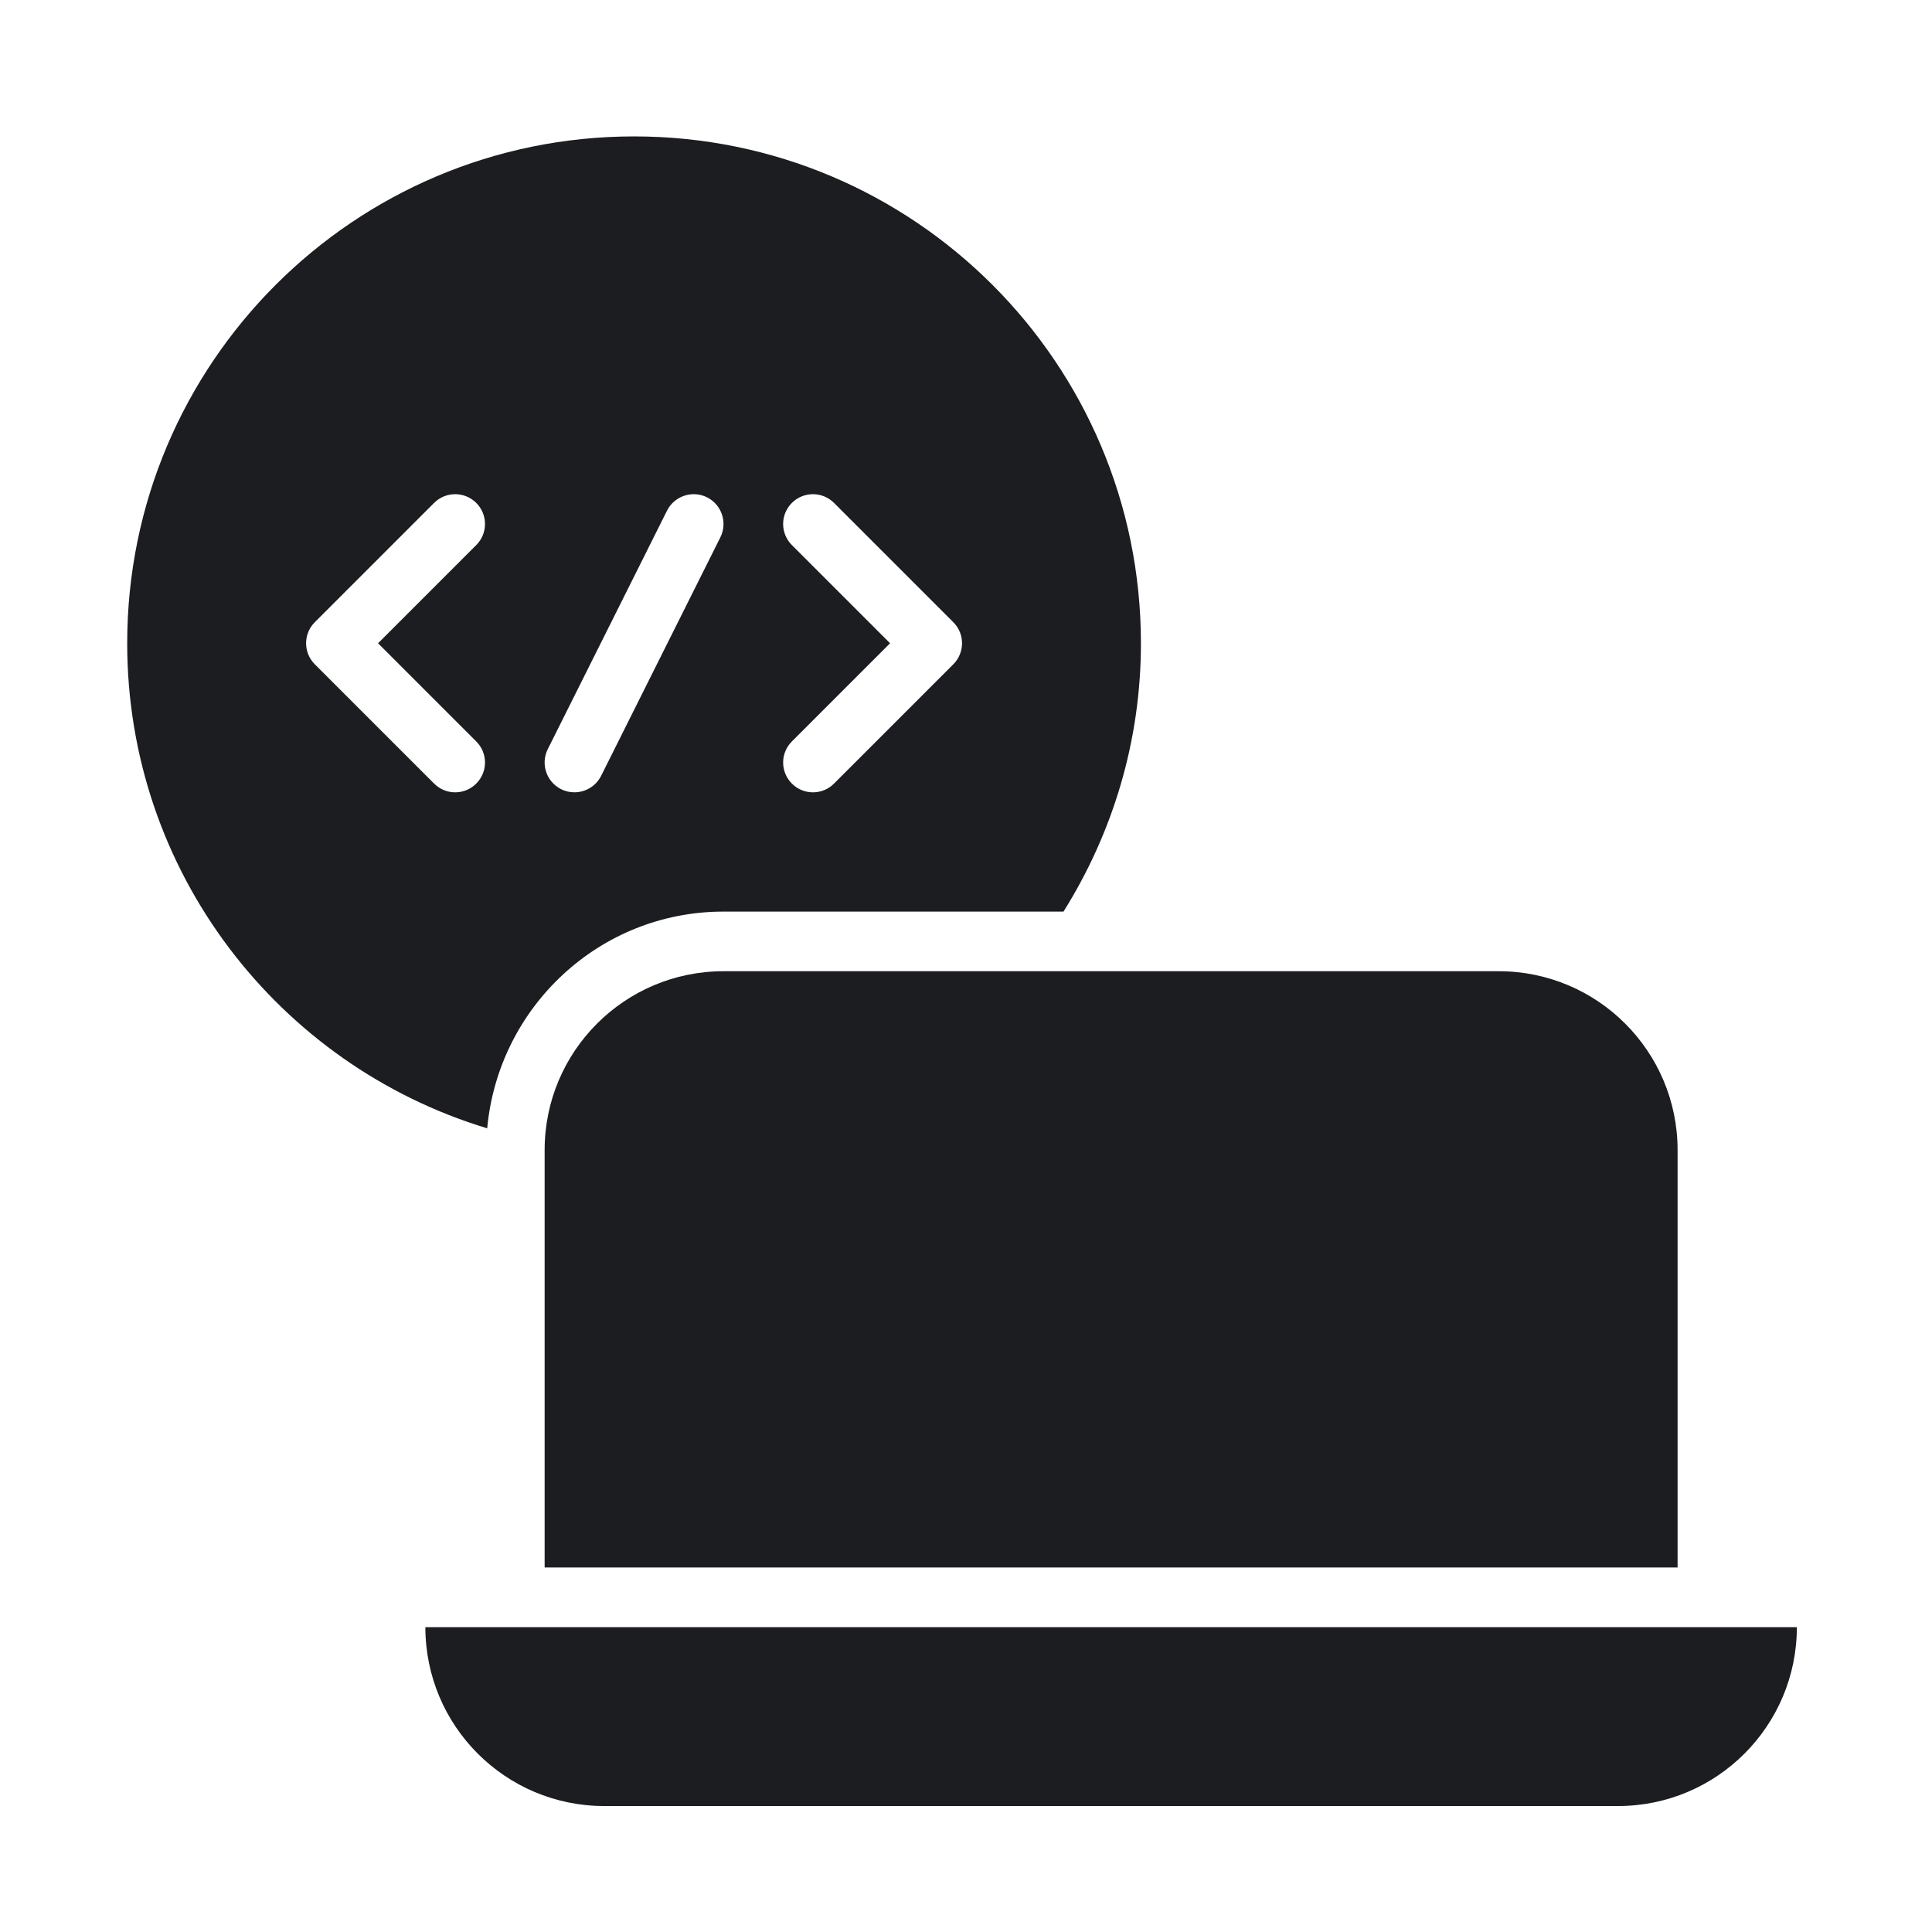 <svg width="81" height="81" viewBox="0 0 81 81" fill="none" xmlns="http://www.w3.org/2000/svg">
<path d="M22.834 65.719H70.334V48.219C70.334 44.077 66.976 40.719 62.834 40.719H30.334C26.191 40.719 22.834 44.077 22.834 48.219V65.719Z" fill="#1B1D21"/>
<path d="M67.834 75.719H25.334C21.191 75.719 17.834 72.361 17.834 68.219L75.334 68.219C75.334 72.361 71.976 75.719 67.834 75.719Z" fill="#1B1D21"/>
<path d="M30.334 38.219H44.588C46.633 34.953 47.834 31.106 47.834 26.969C47.834 15.233 38.319 5.719 26.584 5.719C14.848 5.719 5.333 15.233 5.333 26.969C5.333 36.562 11.694 44.664 20.426 47.305C20.896 42.223 25.131 38.219 30.334 38.219ZM33.2 22.852C32.711 22.364 32.711 21.573 33.2 21.085C33.688 20.597 34.479 20.597 34.967 21.085L39.967 26.085C40.456 26.573 40.456 27.364 39.967 27.852L34.967 32.852C34.723 33.097 34.403 33.219 34.084 33.219C33.764 33.219 33.444 33.097 33.2 32.852C32.711 32.364 32.711 31.573 33.2 31.085L37.316 26.969L33.2 22.852ZM22.965 31.409L27.965 21.409C28.275 20.794 29.027 20.543 29.643 20.85C30.26 21.16 30.509 21.91 30.202 22.527L25.202 32.528C24.982 32.965 24.54 33.218 24.084 33.218C23.895 33.218 23.705 33.177 23.524 33.087C22.907 32.777 22.658 32.027 22.965 31.409ZM19.967 32.852C19.723 33.097 19.403 33.219 19.084 33.219C18.764 33.219 18.444 33.097 18.2 32.852L13.2 27.852C12.711 27.364 12.711 26.573 13.2 26.085L18.2 21.085C18.688 20.597 19.479 20.597 19.967 21.085C20.456 21.573 20.456 22.364 19.967 22.852L15.851 26.969L19.967 31.085C20.456 31.573 20.456 32.364 19.967 32.852Z" fill="#1B1D21"/>
</svg>

